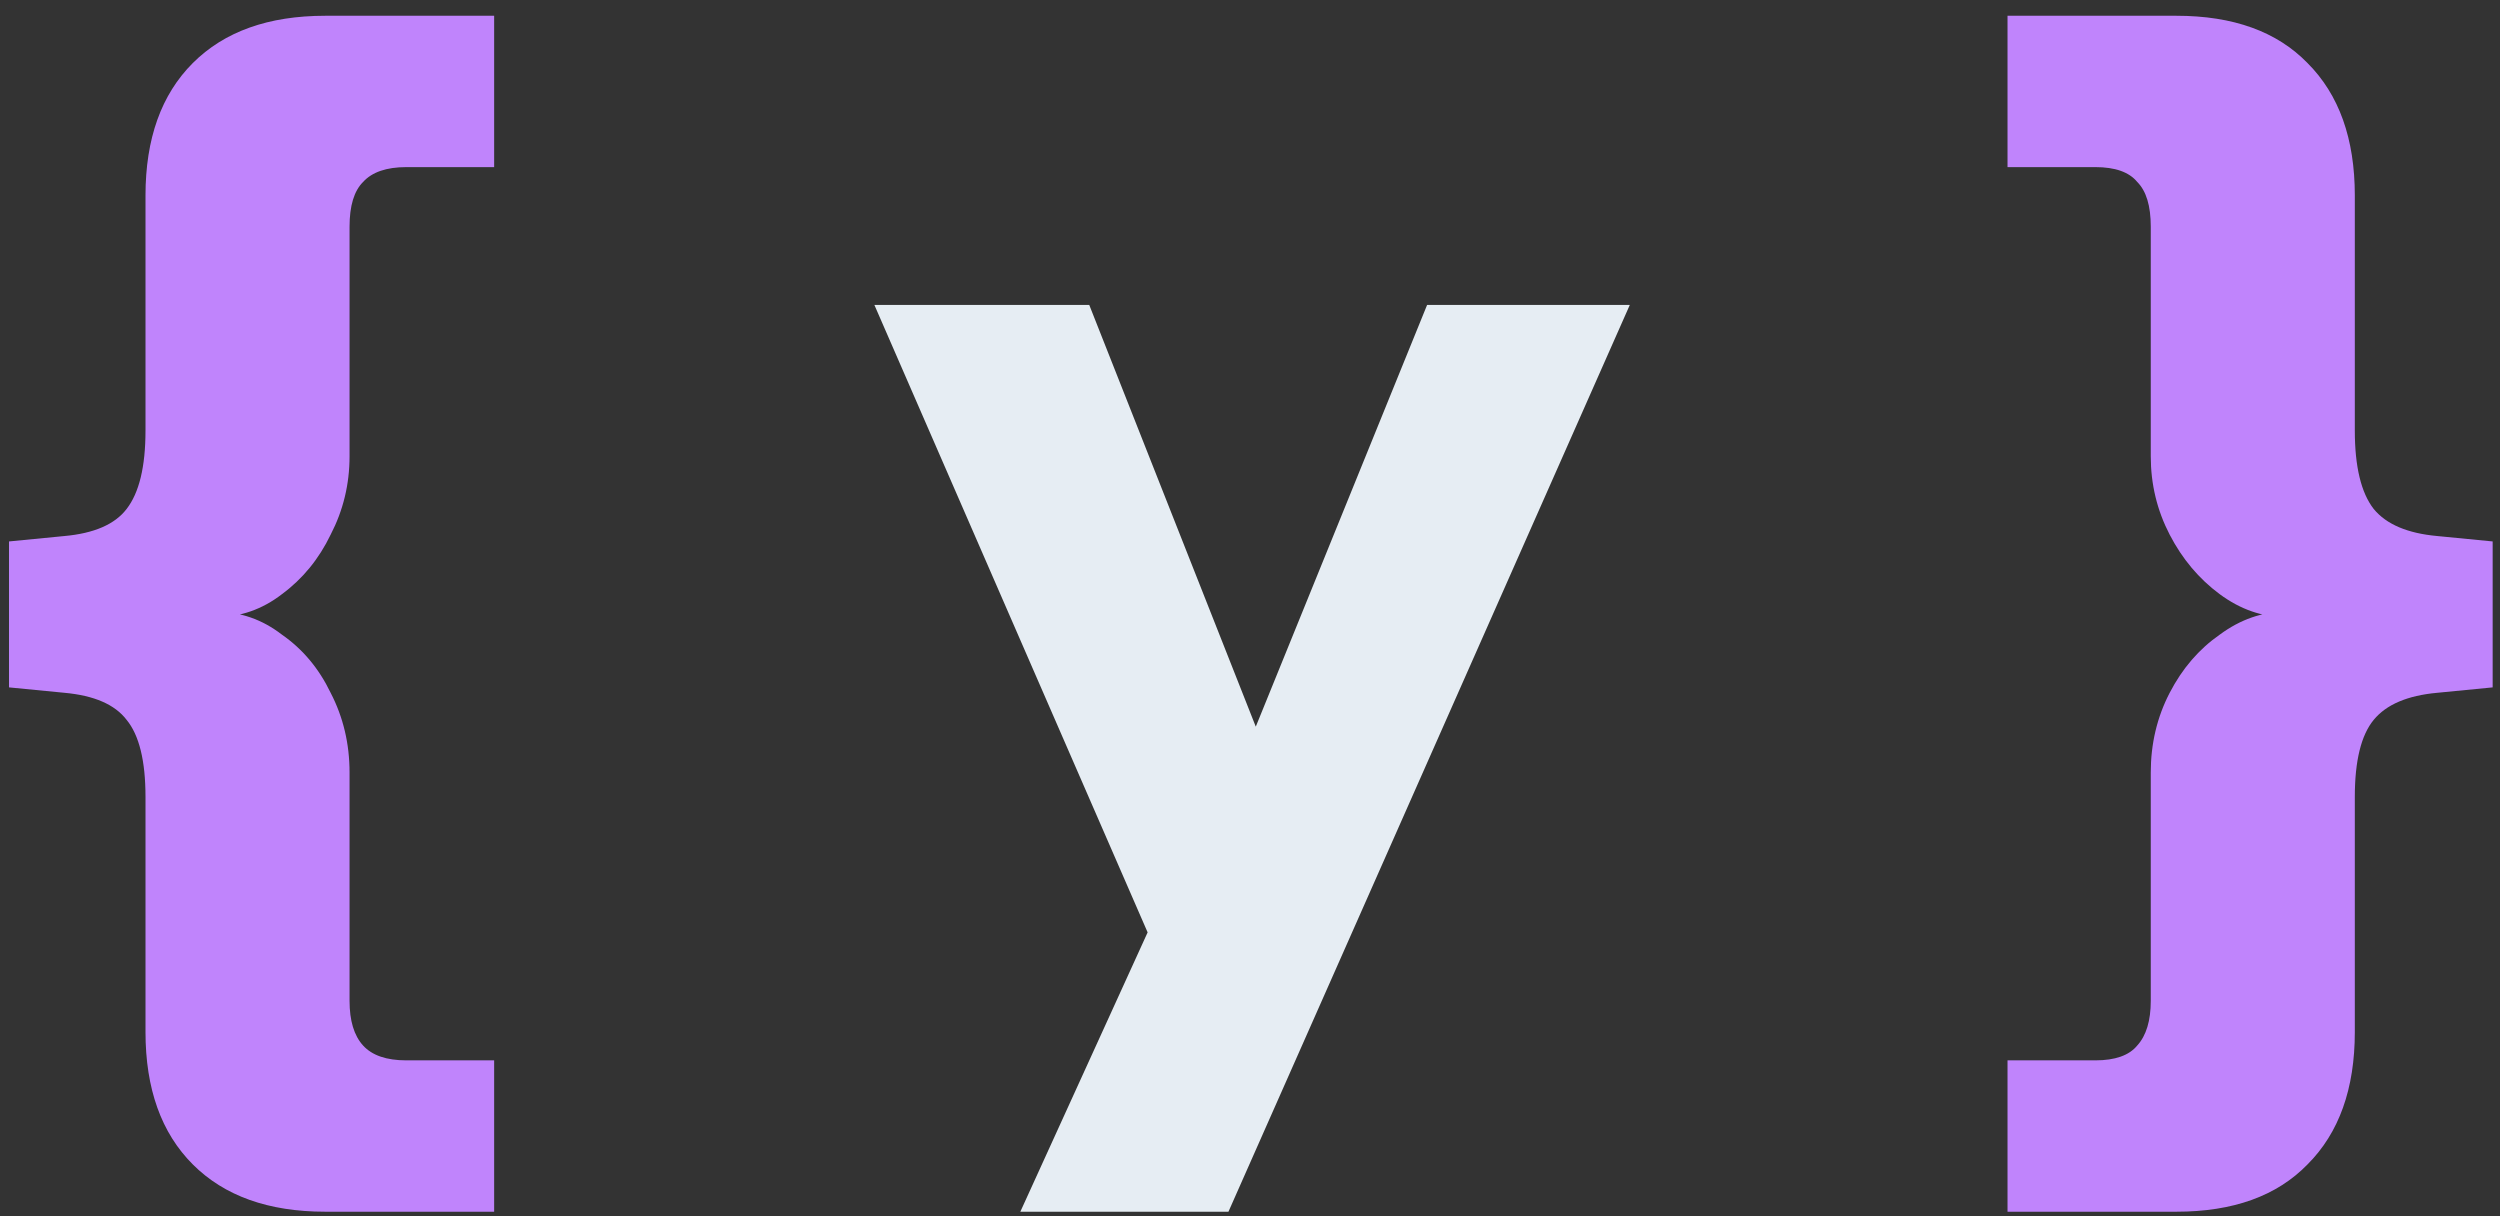 <svg width="111" height="54" viewBox="0 0 111 54" fill="none" xmlns="http://www.w3.org/2000/svg">
<rect x="0" y="0" width="111" height="54" fill="#333333" stroke="none"/>
<path d="M14.44 53.8C11.92 53.8 9.96 53.1 8.56 51.7C7.16 50.3 6.46 48.34 6.46 45.82V35.38C6.46 33.78 6.18 32.64 5.62 31.96C5.1 31.28 4.18 30.88 2.86 30.76L0.4 30.52V24.04L2.86 23.8C4.18 23.68 5.1 23.28 5.62 22.6C6.18 21.88 6.46 20.72 6.46 19.12V8.68C6.46 6.16 7.16 4.2 8.56 2.8C9.96 1.4 11.92 0.7 14.44 0.7H21.94V7.42H18.04C17.16 7.42 16.52 7.64 16.12 8.08C15.72 8.48 15.52 9.14 15.52 10.06V20.26C15.52 21.5 15.24 22.66 14.68 23.74C14.16 24.82 13.44 25.7 12.52 26.38C11.64 27.06 10.66 27.4 9.58 27.4V27.16C10.66 27.16 11.64 27.5 12.52 28.18C13.44 28.82 14.16 29.68 14.68 30.76C15.24 31.84 15.52 33.02 15.52 34.3V44.44C15.52 45.32 15.72 45.98 16.12 46.42C16.52 46.86 17.16 47.08 18.04 47.08H21.94V53.8H14.44ZM89.134 53.8V47.08H93.034C93.914 47.08 94.534 46.86 94.894 46.42C95.294 45.98 95.494 45.32 95.494 44.44V34.3C95.494 33.02 95.774 31.84 96.334 30.76C96.894 29.68 97.634 28.82 98.554 28.18C99.474 27.5 100.454 27.16 101.494 27.16V27.4C100.454 27.4 99.474 27.06 98.554 26.38C97.634 25.7 96.894 24.82 96.334 23.74C95.774 22.66 95.494 21.5 95.494 20.26V10.06C95.494 9.14 95.294 8.48 94.894 8.08C94.534 7.64 93.914 7.42 93.034 7.42H89.134V0.7H96.634C99.154 0.7 101.094 1.4 102.454 2.8C103.854 4.2 104.554 6.16 104.554 8.68V19.12C104.554 20.72 104.834 21.88 105.394 22.6C105.954 23.28 106.894 23.68 108.214 23.8L110.674 24.04V30.52L108.214 30.76C106.894 30.88 105.954 31.28 105.394 31.96C104.834 32.64 104.554 33.78 104.554 35.38V45.82C104.554 48.34 103.854 50.3 102.454 51.7C101.094 53.1 99.154 53.8 96.634 53.8H89.134Z" fill="#C084FC"/>
<path d="M45.303 53.8L51.783 39.58V43.3L38.823 13.54H48.363L56.703 34.66H54.783L63.363 13.54H72.363L54.543 53.8H45.303Z" fill="#E6EDF3"/>
</svg>
